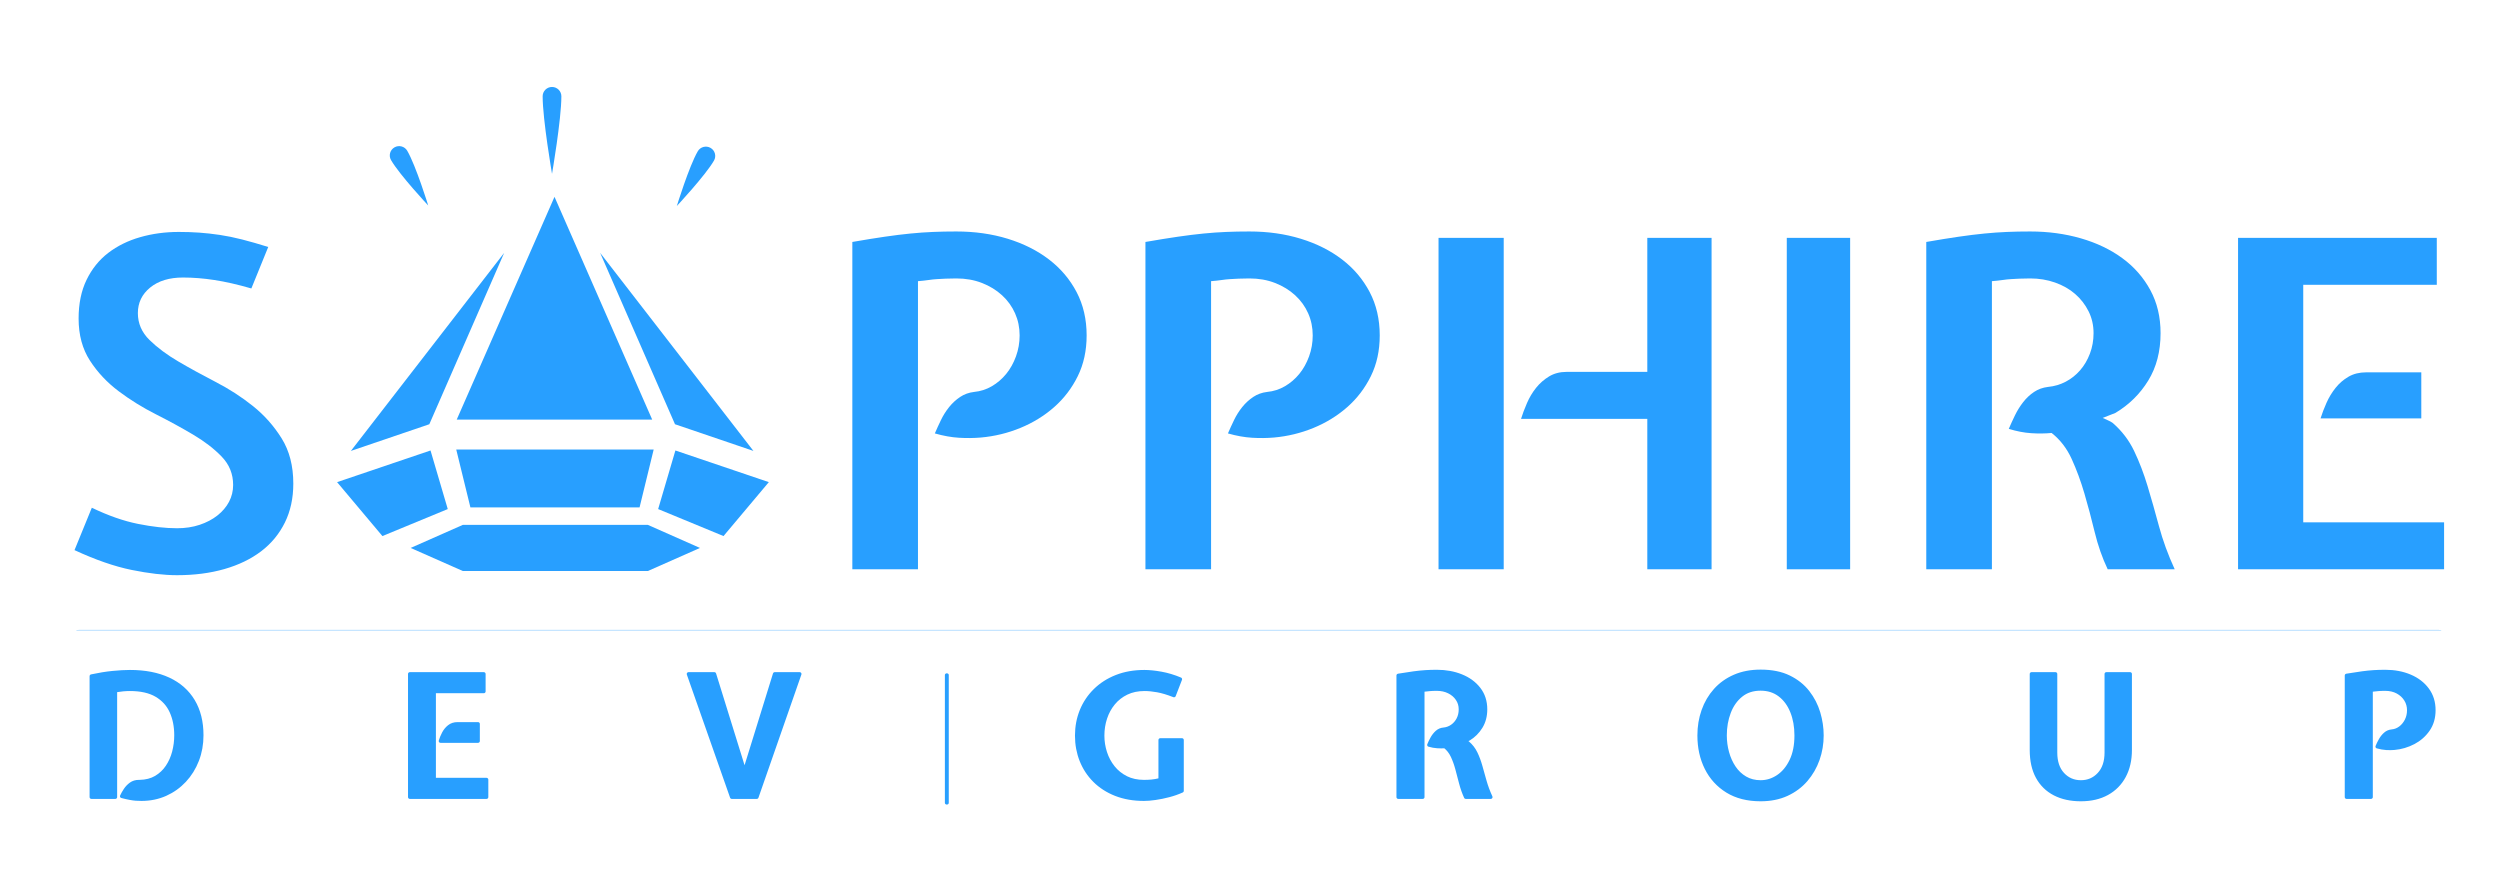 <?xml version="1.0" encoding="UTF-8" standalone="no"?>
<!DOCTYPE svg PUBLIC "-//W3C//DTD SVG 1.1//EN" "http://www.w3.org/Graphics/SVG/1.1/DTD/svg11.dtd">
<svg width="100%" height="100%" viewBox="0 0 201 71" version="1.1" xmlns="http://www.w3.org/2000/svg" xmlns:xlink="http://www.w3.org/1999/xlink" xml:space="preserve" xmlns:serif="http://www.serif.com/" style="fill-rule:evenodd;clip-rule:evenodd;stroke-linejoin:round;stroke-miterlimit:2;">
    <g transform="matrix(1,0,0,1,-5509,-92)">
        <g id="sapphire-tall-logo-blue" transform="matrix(0.859,0,0,0.622,2722.31,-254.959)">
            <rect x="3245.11" y="558.972" width="232.875" height="112.601" style="fill:none;"/>
            <g transform="matrix(1.143,0,0,1.633,-462.638,-347.375)">
                <g id="GROUP" transform="matrix(0.143,0,0,0.138,3320.37,470.537)">
                    <path d="M114.024,1065.41C108.033,1065.41 102.658,1064.47 97.898,1062.6C93.138,1060.72 89.098,1058.12 85.779,1054.8C82.46,1051.48 79.926,1047.62 78.177,1043.22C76.429,1038.81 75.554,1034.07 75.554,1028.99C75.554,1023.87 76.453,1019.1 78.25,1014.68C80.047,1010.26 82.646,1006.38 86.046,1003.02C89.446,999.672 93.526,997.057 98.286,995.179C103.046,993.301 108.389,992.362 114.315,992.362C117.035,992.362 120.208,992.685 123.835,993.333C127.462,993.981 131.121,995.082 134.812,996.636L131.218,1005.96C127.591,1004.54 124.426,1003.58 121.722,1003.1C119.018,1002.61 116.549,1002.37 114.315,1002.37C110.462,1002.37 107.045,1003.09 104.066,1004.53C101.087,1005.97 98.578,1007.93 96.538,1010.41C94.498,1012.88 92.951,1015.72 91.899,1018.91C90.847,1022.1 90.32,1025.45 90.32,1028.99C90.32,1032.32 90.83,1035.57 91.85,1038.72C92.87,1041.88 94.384,1044.71 96.392,1047.22C98.4,1049.73 100.877,1051.72 103.823,1053.2C106.77,1054.67 110.17,1055.41 114.024,1055.41C115.448,1055.41 116.849,1055.35 118.225,1055.24C119.601,1055.12 121.309,1054.83 123.349,1054.34L123.349,1031.51L135.784,1031.51L135.784,1060.65C133.42,1061.72 130.902,1062.61 128.231,1063.3C125.559,1064 122.977,1064.52 120.484,1064.88C117.99,1065.24 115.837,1065.41 114.024,1065.41Z" style="fill:rgb(40,159,255);fill-rule:nonzero;stroke:rgb(40,159,255);stroke-width:2.08px;"/>
                    <path d="M259.643,1064.25L259.643,994.499C263.14,993.916 266.103,993.463 268.531,993.139C270.96,992.815 273.194,992.588 275.234,992.459C277.274,992.329 279.46,992.264 281.791,992.264C286.875,992.264 291.522,993.114 295.732,994.815C299.941,996.515 303.301,998.984 305.81,1002.22C308.32,1005.46 309.575,1009.36 309.575,1013.93C309.575,1017.75 308.692,1021.1 306.927,1023.98C305.163,1026.86 302.839,1029.18 299.957,1030.93L297.237,1032L299.374,1033.07C301.35,1034.75 302.888,1036.73 303.989,1039.02C305.09,1041.3 306.021,1043.8 306.782,1046.52C307.543,1049.24 308.344,1052.1 309.186,1055.09C310.028,1058.09 311.161,1061.14 312.586,1064.25L298.306,1064.25C297.173,1061.76 296.242,1059.12 295.513,1056.33C294.784,1053.55 294.064,1050.81 293.352,1048.12C292.639,1045.43 291.749,1042.96 290.68,1040.69C289.611,1038.42 288.17,1036.6 286.357,1035.2C284.997,1035.3 283.548,1035.3 282.01,1035.2C280.472,1035.11 278.877,1034.81 277.226,1034.33C277.711,1033.1 278.327,1031.82 279.071,1030.49C279.816,1029.16 280.723,1028.01 281.791,1027.04C282.86,1026.07 284.123,1025.52 285.58,1025.39C287.361,1025.23 288.988,1024.64 290.461,1023.62C291.935,1022.6 293.109,1021.25 293.983,1019.59C294.857,1017.92 295.294,1016.03 295.294,1013.93C295.294,1011.69 294.695,1009.69 293.497,1007.93C292.299,1006.16 290.68,1004.78 288.64,1003.78C286.6,1002.77 284.317,1002.27 281.791,1002.27C280.043,1002.27 278.683,1002.32 277.711,1002.42C276.74,1002.51 275.38,1002.66 273.631,1002.85L273.631,1064.25L259.643,1064.25Z" style="fill:rgb(40,159,255);fill-rule:nonzero;stroke:rgb(40,159,255);stroke-width:2.08px;"/>
                    <path d="M467.142,1065.61C459.662,1065.61 453.307,1064 448.078,1060.78C442.848,1057.55 438.857,1053.17 436.105,1047.64C433.352,1042.1 431.976,1035.85 431.976,1028.89C431.976,1023.8 432.761,1019.04 434.332,1014.61C435.902,1010.17 438.193,1006.27 441.205,1002.9C444.216,999.534 447.9,996.903 452.255,995.009C456.61,993.114 461.573,992.167 467.142,992.167C473.489,992.167 478.889,993.252 483.341,995.422C487.794,997.591 491.412,1000.47 494.197,1004.07C496.982,1007.66 499.014,1011.62 500.293,1015.94C501.572,1020.27 502.211,1024.58 502.211,1028.89C502.211,1033.65 501.442,1038.22 499.904,1042.61C498.366,1047 496.107,1050.92 493.128,1054.39C490.149,1057.85 486.482,1060.59 482.127,1062.6C477.771,1064.6 472.777,1065.61 467.142,1065.61ZM467.142,1055.6C470.704,1055.6 474.04,1054.56 477.148,1052.47C480.257,1050.38 482.766,1047.35 484.677,1043.36C486.587,1039.38 487.543,1034.56 487.543,1028.89C487.543,1023.8 486.733,1019.25 485.114,1015.22C483.495,1011.18 481.163,1008 478.12,1005.67C475.076,1003.34 471.417,1002.17 467.142,1002.17C462.674,1002.17 458.926,1003.4 455.898,1005.87C452.87,1008.33 450.587,1011.58 449.049,1015.63C447.511,1019.68 446.742,1024.1 446.742,1028.89C446.742,1032.22 447.179,1035.49 448.053,1038.67C448.928,1041.87 450.215,1044.73 451.915,1047.27C453.615,1049.81 455.744,1051.84 458.302,1053.34C460.86,1054.85 463.807,1055.6 467.142,1055.6Z" style="fill:rgb(40,159,255);fill-rule:nonzero;stroke:rgb(40,159,255);stroke-width:2.08px;"/>
                    <path d="M650.55,1065.61C644.754,1065.61 639.743,1064.52 635.517,1062.33C631.292,1060.14 628.029,1056.95 625.73,1052.74C623.431,1048.53 622.281,1043.36 622.281,1037.24L622.281,993.624L635.979,993.624L635.979,1038.7C635.979,1043.98 637.363,1048.11 640.132,1051.11C642.9,1054.11 646.373,1055.6 650.55,1055.6C654.695,1055.6 658.16,1054.11 660.945,1051.11C663.73,1048.11 665.122,1043.98 665.122,1038.7L665.122,993.624L678.722,993.624L678.722,1037.24C678.722,1042.97 677.581,1047.97 675.298,1052.23C673.015,1056.49 669.769,1059.78 665.559,1062.11C661.35,1064.44 656.347,1065.61 650.55,1065.61Z" style="fill:rgb(40,159,255);fill-rule:nonzero;stroke:rgb(40,159,255);stroke-width:2.08px;"/>
                    <path d="M802.678,1064.25L802.678,994.499C806.175,993.916 809.138,993.463 811.567,993.139C813.995,992.815 816.23,992.588 818.27,992.459C820.31,992.329 822.495,992.264 824.827,992.264C830.073,992.264 834.792,993.155 838.986,994.936C843.179,996.717 846.498,999.267 848.943,1002.59C851.388,1005.9 852.61,1009.85 852.61,1014.41C852.61,1018.72 851.533,1022.44 849.38,1025.56C847.227,1028.68 844.434,1031.15 841.001,1032.94C837.569,1034.74 833.926,1035.82 830.073,1036.17C828.615,1036.3 827.069,1036.32 825.434,1036.22C823.799,1036.12 822.074,1035.82 820.261,1035.3C820.747,1034.07 821.362,1032.8 822.107,1031.49C822.852,1030.17 823.758,1029.04 824.827,1028.09C825.895,1027.13 827.158,1026.59 828.615,1026.46C830.396,1026.3 832.024,1025.66 833.497,1024.54C834.97,1023.42 836.144,1021.98 837.018,1020.22C837.893,1018.45 838.33,1016.52 838.33,1014.41C838.33,1012.18 837.763,1010.15 836.63,1008.32C835.497,1006.49 833.918,1005.02 831.894,1003.92C829.87,1002.82 827.514,1002.27 824.827,1002.27C823.078,1002.27 821.718,1002.32 820.747,1002.42C819.775,1002.51 818.415,1002.66 816.667,1002.85L816.667,1064.25L802.678,1064.25Z" style="fill:rgb(40,159,255);fill-rule:nonzero;stroke:rgb(40,159,255);stroke-width:2.08px;"/>
                </g>
                <g id="DEV" transform="matrix(0.143,0,0,0.138,3239.11,470.537)">
                    <path d="M108.195,1065.41C106.997,1065.41 105.904,1065.37 104.916,1065.29C103.929,1065.21 102.82,1065.06 101.589,1064.83C100.359,1064.6 98.804,1064.25 96.926,1063.76C97.444,1062.63 98.132,1061.41 98.99,1060.12C99.849,1058.82 100.909,1057.71 102.172,1056.79C103.435,1055.87 104.957,1055.41 106.738,1055.41L107.126,1055.41C110.785,1055.34 113.926,1054.53 116.549,1052.98C119.172,1051.42 121.334,1049.38 123.034,1046.84C124.734,1044.29 125.988,1041.46 126.798,1038.34C127.608,1035.21 128.012,1032.03 128.012,1028.79C128.012,1023.71 127.114,1019.17 125.317,1015.19C123.519,1011.21 120.678,1008.08 116.792,1005.79C112.906,1003.51 107.839,1002.37 101.589,1002.37C100.326,1002.37 98.999,1002.43 97.606,1002.56C96.214,1002.69 94.757,1002.89 93.235,1003.14L93.235,1064.25L79.537,1064.25L79.537,994.887C83.876,993.948 87.932,993.293 91.705,992.92C95.477,992.548 98.772,992.362 101.589,992.362C110.203,992.362 117.577,993.794 123.714,996.66C129.85,999.526 134.545,1003.68 137.8,1009.12C141.054,1014.56 142.681,1021.12 142.681,1028.79C142.681,1033.91 141.823,1038.68 140.107,1043.12C138.39,1047.56 135.978,1051.44 132.869,1054.78C129.761,1058.11 126.11,1060.72 121.916,1062.6C117.723,1064.47 113.149,1065.41 108.195,1065.41Z" style="fill:rgb(40,159,255);fill-rule:nonzero;stroke:rgb(40,159,255);stroke-width:2.08px;"/>
                    <path d="M261.877,1064.25L261.877,993.624L304.232,993.624L304.232,1003.63L275.768,1003.63L275.768,1054.24L305.786,1054.24L305.786,1064.25L261.877,1064.25ZM279.46,1032.09C279.881,1030.67 280.488,1029.19 281.281,1027.67C282.075,1026.15 283.118,1024.87 284.412,1023.84C285.705,1022.8 287.293,1022.28 289.174,1022.28L300.929,1022.28L300.929,1032.09L279.46,1032.09Z" style="fill:rgb(40,159,255);fill-rule:nonzero;stroke:rgb(40,159,255);stroke-width:2.08px;"/>
                    <path d="M446.256,1064.25L421.485,993.624L436.25,993.624L452.862,1047.25L453.542,1050.94L454.222,1047.35L470.834,993.624L485.114,993.624L460.536,1064.25L446.256,1064.25Z" style="fill:rgb(40,159,255);fill-rule:nonzero;stroke:rgb(40,159,255);stroke-width:2.08px;"/>
                </g>
                <g id="vert-line" serif:id="vert line" transform="matrix(0.149,0,0,0.124,3240.39,494.712)">
                    <path d="M537.862,911.502L537.862,993.148" style="fill:none;stroke:rgb(40,159,255);stroke-width:2.14px;stroke-linecap:round;stroke-miterlimit:1.5;"/>
                </g>
                <g id="horiz-line" serif:id="horiz line" transform="matrix(1.68177e-16,0.144,-2.367,7.60428e-18,5600.23,526.735)">
                    <path d="M537.862,911.502L537.862,993.148" style="fill:none;stroke:rgb(40,159,255);stroke-width:0.18px;stroke-linecap:round;stroke-miterlimit:1.5;"/>
                </g>
                <g id="PPHIRE" transform="matrix(0.841,0,0,0.813,3135.54,425.912)">
                    <path d="M233.579,190.587C233.579,192.066 233.291,193.39 232.714,194.559C232.137,195.728 231.367,196.734 230.406,197.577C229.444,198.42 228.349,199.094 227.121,199.597C225.893,200.1 224.614,200.41 223.282,200.529C222.602,200.588 221.891,200.595 221.152,200.551C220.412,200.506 219.628,200.366 218.799,200.129C218.977,199.715 219.177,199.278 219.398,198.82C219.62,198.361 219.887,197.94 220.197,197.555C220.508,197.17 220.863,196.845 221.263,196.578C221.662,196.312 222.113,196.149 222.616,196.09C223.238,196.031 223.815,195.846 224.347,195.535C224.88,195.225 225.346,194.825 225.745,194.337C226.145,193.849 226.463,193.279 226.7,192.628C226.936,191.977 227.055,191.297 227.055,190.587C227.055,189.817 226.907,189.1 226.611,188.434C226.315,187.768 225.893,187.184 225.346,186.681C224.798,186.178 224.148,185.778 223.393,185.483C222.638,185.187 221.803,185.039 220.885,185.039C220.471,185.039 220.123,185.046 219.842,185.061C219.561,185.076 219.288,185.091 219.021,185.105C218.755,185.12 218.474,185.15 218.178,185.194C217.882,185.238 217.542,185.275 217.157,185.305L217.157,213.355L210.766,213.355L210.766,181.488C211.949,181.281 213,181.111 213.917,180.978C214.834,180.844 215.67,180.741 216.425,180.667C217.179,180.593 217.912,180.541 218.622,180.512C219.332,180.482 220.086,180.467 220.885,180.467C222.69,180.467 224.362,180.704 225.901,181.177C227.439,181.651 228.778,182.324 229.917,183.197C231.057,184.07 231.952,185.127 232.603,186.37C233.254,187.613 233.579,189.018 233.579,190.587Z" style="fill:rgb(40,159,255);fill-rule:nonzero;"/>
                    <path d="M262.118,190.587C262.118,192.066 261.829,193.39 261.252,194.559C260.675,195.728 259.906,196.734 258.944,197.577C257.983,198.42 256.888,199.094 255.66,199.597C254.432,200.1 253.152,200.41 251.821,200.529C251.14,200.588 250.43,200.595 249.69,200.551C248.951,200.506 248.166,200.366 247.338,200.129C247.516,199.715 247.715,199.278 247.937,198.82C248.159,198.361 248.425,197.94 248.736,197.555C249.047,197.17 249.402,196.845 249.801,196.578C250.201,196.312 250.652,196.149 251.155,196.09C251.776,196.031 252.353,195.846 252.886,195.535C253.419,195.225 253.885,194.825 254.284,194.337C254.683,193.849 255.002,193.279 255.238,192.628C255.475,191.977 255.593,191.297 255.593,190.587C255.593,189.817 255.445,189.1 255.149,188.434C254.854,187.768 254.432,187.184 253.885,186.681C253.337,186.178 252.686,185.778 251.932,185.483C251.177,185.187 250.341,185.039 249.424,185.039C249.01,185.039 248.662,185.046 248.381,185.061C248.1,185.076 247.826,185.091 247.56,185.105C247.294,185.12 247.012,185.15 246.717,185.194C246.421,185.238 246.08,185.275 245.696,185.305L245.696,213.355L239.305,213.355L239.305,181.488C240.488,181.281 241.539,181.111 242.456,180.978C243.373,180.844 244.209,180.741 244.963,180.667C245.718,180.593 246.45,180.541 247.16,180.512C247.871,180.482 248.625,180.467 249.424,180.467C251.229,180.467 252.901,180.704 254.439,181.177C255.978,181.651 257.317,182.324 258.456,183.197C259.595,184.07 260.49,185.127 261.141,186.37C261.792,187.613 262.118,189.018 262.118,190.587Z" style="fill:rgb(40,159,255);fill-rule:nonzero;"/>
                    <path d="M275.877,198.709C276.025,198.235 276.217,197.725 276.454,197.178C276.69,196.63 276.986,196.135 277.341,195.691C277.696,195.247 278.118,194.877 278.606,194.581C279.094,194.285 279.664,194.137 280.315,194.137L288.171,194.137L288.171,181.089L294.429,181.089L294.429,213.355L288.171,213.355L288.171,198.709L275.877,198.709ZM267.843,181.089L274.19,181.089L274.19,213.355L267.843,213.355L267.843,181.089Z" style="fill:rgb(40,159,255);fill-rule:nonzero;"/>
                    <rect x="301.752" y="181.089" width="6.169" height="32.267" style="fill:rgb(40,159,255);fill-rule:nonzero;"/>
                    <path d="M338.147,190.365C338.147,192.14 337.747,193.679 336.948,194.981C336.15,196.283 335.084,197.333 333.753,198.132L332.51,198.62C332.628,198.679 332.791,198.753 332.998,198.842C333.205,198.931 333.368,199.02 333.487,199.108C334.374,199.878 335.07,200.788 335.573,201.838C336.076,202.888 336.512,204.028 336.882,205.255C337.252,206.483 337.622,207.785 337.992,209.161C338.361,210.537 338.872,211.935 339.523,213.355L332.998,213.355C332.466,212.231 332.044,211.025 331.733,209.738C331.423,208.451 331.09,207.201 330.735,205.988C330.38,204.775 329.965,203.65 329.492,202.615C329.019,201.579 328.368,200.736 327.539,200.085C326.918,200.144 326.259,200.151 325.564,200.107C324.869,200.063 324.136,199.922 323.367,199.685C323.545,199.271 323.744,198.835 323.966,198.376C324.188,197.917 324.455,197.488 324.765,197.089C325.076,196.689 325.431,196.357 325.83,196.09C326.23,195.824 326.681,195.661 327.184,195.602C327.805,195.543 328.382,195.373 328.915,195.092C329.448,194.811 329.914,194.441 330.313,193.982C330.713,193.523 331.031,192.983 331.267,192.362C331.504,191.741 331.622,191.075 331.622,190.365C331.622,189.595 331.46,188.885 331.134,188.234C330.809,187.583 330.372,187.021 329.825,186.548C329.278,186.074 328.627,185.704 327.872,185.438C327.118,185.172 326.311,185.039 325.453,185.039C325.039,185.039 324.691,185.046 324.41,185.061C324.129,185.076 323.855,185.091 323.589,185.105C323.323,185.12 323.042,185.15 322.746,185.194C322.45,185.238 322.11,185.275 321.725,185.305L321.725,213.355L315.334,213.355L315.334,181.488C316.517,181.281 317.568,181.111 318.485,180.978C319.402,180.844 320.238,180.741 320.993,180.667C321.747,180.593 322.479,180.541 323.19,180.512C323.9,180.482 324.654,180.467 325.453,180.467C327.199,180.467 328.841,180.689 330.38,181.133C331.918,181.577 333.265,182.22 334.419,183.064C335.573,183.907 336.482,184.943 337.148,186.171C337.814,187.398 338.147,188.797 338.147,190.365Z" style="fill:rgb(40,159,255);fill-rule:nonzero;"/>
                    <path d="M345.692,181.089L365.043,181.089L365.043,185.66L352.039,185.66L352.039,208.784L365.753,208.784L365.753,213.355L345.692,213.355L345.692,181.089ZM353.725,198.664C353.873,198.191 354.066,197.688 354.302,197.155C354.539,196.623 354.835,196.135 355.19,195.691C355.545,195.247 355.967,194.884 356.455,194.603C356.943,194.322 357.513,194.182 358.164,194.182L363.534,194.182L363.534,198.664L353.725,198.664Z" style="fill:rgb(40,159,255);fill-rule:nonzero;"/>
                </g>
                <g id="Gemstone" transform="matrix(0.104,0,0,0.025,2772.83,555.433)">
                    <g id="Sparkles">
                        <g transform="matrix(-1.604,7.85571e-16,-4.40091e-16,-14.374,8966.96,57017.9)">
                            <path d="M2500.91,3931.57C2500.91,3931.57 2496.32,3943.53 2496.32,3948.66C2496.32,3949.79 2498.38,3950.71 2500.91,3950.71C2503.45,3950.71 2505.51,3949.79 2505.51,3948.66C2505.51,3943.53 2500.91,3931.57 2500.91,3931.57Z" style="fill:rgb(40,159,255);"/>
                        </g>
                        <g transform="matrix(-1.389,-3.207,1.388,-9.615,3070.51,46429.8)">
                            <path d="M2500.91,3931.57C2500.91,3931.57 2496.32,3943.11 2496.32,3948.06C2496.32,3949.52 2498.38,3950.71 2500.91,3950.71C2503.45,3950.71 2505.51,3949.52 2505.51,3948.06C2505.51,3943.11 2500.91,3931.57 2500.91,3931.57Z" style="fill:rgb(40,159,255);"/>
                        </g>
                        <g transform="matrix(-1.389,3.207,-1.388,-9.615,13788.8,30387.3)">
                            <path d="M2500.91,3931.57C2500.91,3931.57 2496.32,3943.11 2496.32,3948.06C2496.32,3949.52 2498.38,3950.71 2500.91,3950.71C2503.45,3950.71 2505.51,3949.52 2505.51,3948.06C2505.51,3943.11 2500.91,3931.57 2500.91,3931.57Z" style="fill:rgb(40,159,255);"/>
                        </g>
                    </g>
                    <g id="Gem" transform="matrix(-3.934,1.92709e-15,-4.81773e-16,-15.736,14483.5,61830.1)">
                        <g transform="matrix(7.96149e-17,-1.3,1.135,6.95079e-17,-1944.86,6938.66)">
                            <path d="M2394,3830.52L2397.57,3821.33L2401.14,3830.52L2401.14,3863.15L2397.57,3872.35L2394,3863.15L2394,3830.52Z" style="fill:rgb(40,159,255);"/>
                        </g>
                        <path d="M2381.65,3841.34L2397.35,3846.71L2412.33,3881.19L2381.65,3841.34Z" style="fill:rgb(40,159,255);"/>
                        <g transform="matrix(-1,0,0,1,4843.87,-9.09495e-13)">
                            <path d="M2381.65,3841.34L2397.35,3846.71L2412.33,3881.19L2381.65,3841.34Z" style="fill:rgb(40,159,255);"/>
                        </g>
                        <g transform="matrix(1.042,0,0,1.006,-102.965,-23.368)">
                            <path d="M2441.55,3841.93L2403.63,3841.93L2406.34,3830.36L2438.83,3830.36L2441.55,3841.93Z" style="fill:rgb(40,159,255);"/>
                        </g>
                        <path d="M2387.64,3824.21L2400.72,3829.64L2397.27,3841.43L2378.57,3835.06L2387.64,3824.21Z" style="fill:rgb(40,159,255);"/>
                        <g transform="matrix(-1,0,0,1,4843.55,-9.09495e-13)">
                            <path d="M2387.64,3824.21L2400.72,3829.64L2397.27,3841.43L2378.57,3835.06L2387.64,3824.21Z" style="fill:rgb(40,159,255);"/>
                        </g>
                        <g transform="matrix(-1.889,-2.31313e-16,1.22739e-16,-1.002,7014.87,7747.27)">
                            <path d="M2431.66,3847.11L2442.01,3891.84L2421.3,3891.84L2431.66,3847.11Z" style="fill:rgb(40,159,255);"/>
                        </g>
                    </g>
                </g>
                <g id="S-letter" serif:id="S letter" transform="matrix(0.841,0,0,0.813,3073.04,425.912)">
                    <path d="M219.909,184.95C218.577,184.95 217.512,185.275 216.713,185.926C215.914,186.577 215.515,187.406 215.515,188.412C215.515,189.418 215.892,190.291 216.647,191.031C217.401,191.77 218.333,192.466 219.443,193.117C220.552,193.768 221.766,194.433 223.082,195.114C224.399,195.794 225.612,196.578 226.722,197.466C227.831,198.354 228.763,199.404 229.518,200.617C230.272,201.831 230.65,203.295 230.65,205.011C230.65,206.432 230.376,207.697 229.829,208.806C229.281,209.916 228.512,210.848 227.521,211.602C226.529,212.357 225.338,212.934 223.948,213.333C222.557,213.733 221.018,213.932 219.332,213.932C218.06,213.932 216.588,213.762 214.916,213.422C213.244,213.082 211.387,212.438 209.346,211.491L211.032,207.364C212.63,208.133 214.132,208.658 215.537,208.939C216.943,209.22 218.208,209.361 219.332,209.361C220.131,209.361 220.863,209.25 221.529,209.028C222.195,208.806 222.772,208.503 223.26,208.118C223.748,207.734 224.125,207.29 224.392,206.787C224.658,206.284 224.791,205.736 224.791,205.145C224.791,204.079 224.421,203.162 223.682,202.393C222.942,201.623 222.01,200.906 220.885,200.24C219.761,199.574 218.555,198.916 217.268,198.265C215.981,197.614 214.775,196.867 213.651,196.024C212.526,195.18 211.594,194.189 210.855,193.05C210.115,191.911 209.745,190.542 209.745,188.944C209.745,187.495 210.004,186.237 210.522,185.172C211.04,184.107 211.742,183.234 212.63,182.553C213.518,181.873 214.553,181.362 215.737,181.022C216.92,180.682 218.178,180.512 219.509,180.512C220.19,180.512 220.848,180.534 221.485,180.578C222.121,180.623 222.786,180.697 223.482,180.8C224.177,180.904 224.902,181.052 225.657,181.244C226.411,181.436 227.262,181.68 228.209,181.976L226.566,186.015C225.235,185.631 224.037,185.357 222.971,185.194C221.906,185.031 220.885,184.95 219.909,184.95Z" style="fill:rgb(40,159,255);fill-rule:nonzero;"/>
                </g>
            </g>
        </g>
    </g>
</svg>
